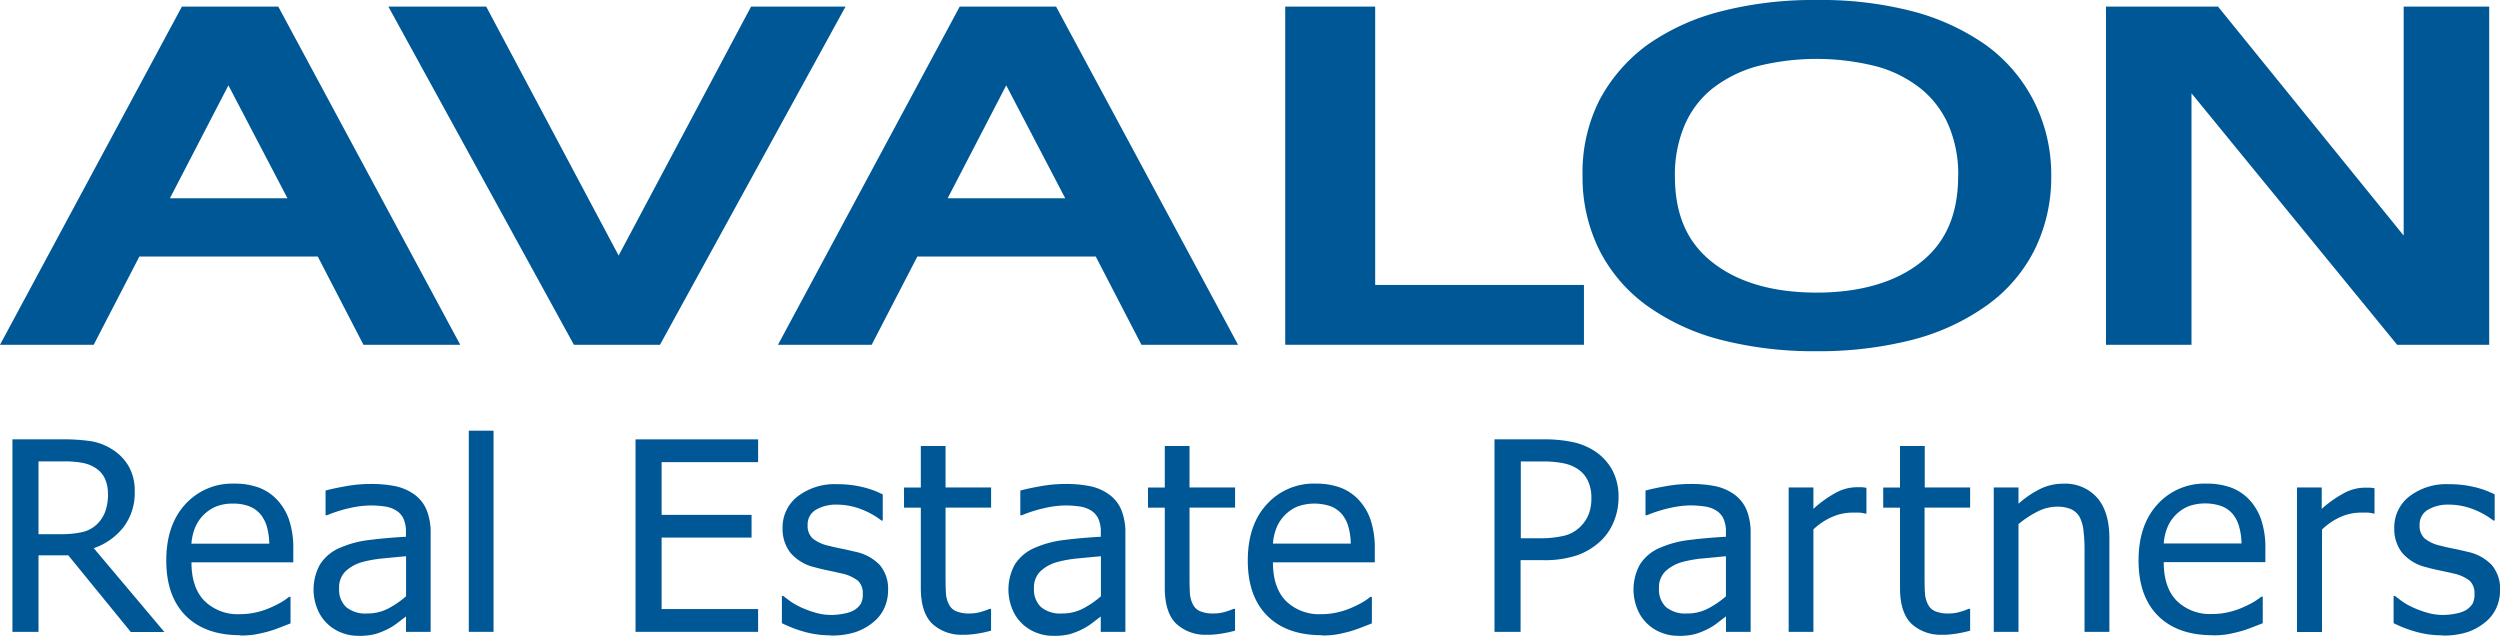 <svg viewBox="0 0 446.67 113.61" xmlns="http://www.w3.org/2000/svg" xmlns:xlink="http://www.w3.org/1999/xlink"><clipPath id="a"><path d="m0 0h446.67v113.61h-446.67z"/></clipPath><g fill="#005795"><g clip-path="url(#a)"><path d="m19.28 88.18a6.29 6.29 0 0 0 -.54-2.67 4.51 4.51 0 0 0 -1.67-1.9 6.56 6.56 0 0 0 -2.31-.91 17 17 0 0 0 -3.27-.26h-4.61v13h4.12a17 17 0 0 0 3.6-.35 5.53 5.53 0 0 0 2.73-1.43 6 6 0 0 0 1.49-2.31 9.31 9.31 0 0 0 .48-3.14m10.07 24.71h-6l-11.17-13.7h-5.32v13.67h-4.66v-34.39h9a32.89 32.89 0 0 1 5 .32 10 10 0 0 1 3.87 1.5 8.68 8.68 0 0 1 2.91 3 8.83 8.83 0 0 1 1.07 4.53 10.07 10.07 0 0 1 -2 6.33 11.45 11.45 0 0 1 -5.32 3.76z"/><path d="m48.11 97.12a11.84 11.84 0 0 0 -.42-3 6.23 6.23 0 0 0 -1.08-2.15 5 5 0 0 0 -2-1.48 7.79 7.79 0 0 0 -3-.51 7.73 7.73 0 0 0 -3 .52 7 7 0 0 0 -3.75 3.76 9.52 9.52 0 0 0 -.66 2.88h13.9zm-5.18 16.37q-6.28 0-9.75-3.48t-3.47-9.87q0-6.31 3.36-10a11.29 11.29 0 0 1 8.8-3.73 12.49 12.49 0 0 1 4.33.69 8.65 8.65 0 0 1 3.29 2.17 10 10 0 0 1 2.16 3.61 15.85 15.85 0 0 1 .75 5.23v2.36h-18.19q0 4.5 2.31 6.88a8.46 8.46 0 0 0 6.38 2.38 12.61 12.61 0 0 0 2.86-.32 13.7 13.7 0 0 0 2.53-.83 18.26 18.26 0 0 0 2-1 12.28 12.28 0 0 0 1.36-.94h.26v4.74l-1.93.75q-1.16.45-2.07.7-1.3.35-2.34.53a15.79 15.79 0 0 1 -2.65.18"/><path d="m72.55 106.54v-7.16q-1.58.14-4 .38a21.74 21.74 0 0 0 -3.89.68 7.14 7.14 0 0 0 -2.92 1.63 4 4 0 0 0 -1.15 3.06 4.26 4.26 0 0 0 1.27 3.35 5.42 5.42 0 0 0 3.72 1.13 8 8 0 0 0 3.79-.89 16.44 16.44 0 0 0 3.17-2.18m0 3.6c-.36.26-.84.63-1.45 1.1a10.23 10.23 0 0 1 -1.75 1.12 13.39 13.39 0 0 1 -2.27.92 11.34 11.34 0 0 1 -3.07.32 8 8 0 0 1 -3.08-.6 7.51 7.51 0 0 1 -4.26-4.31 9.26 9.26 0 0 1 .52-7.85 7.83 7.83 0 0 1 3.64-3 18.39 18.39 0 0 1 5.22-1.37q3-.38 6.49-.57v-.82a5.49 5.49 0 0 0 -.47-2.46 3.45 3.45 0 0 0 -1.32-1.44 5.21 5.21 0 0 0 -2.07-.7 17.54 17.54 0 0 0 -2.52-.17 17.27 17.27 0 0 0 -3.6.45 24.61 24.61 0 0 0 -4.14 1.3h-.24v-4.41q1.22-.35 3.5-.76a25.08 25.08 0 0 1 4.52-.42 21.23 21.23 0 0 1 4.56.42 8.86 8.86 0 0 1 3.34 1.5 6.46 6.46 0 0 1 2.14 2.75 10.67 10.67 0 0 1 .71 4.11v17.64h-4.4z"/></g><path d="m83.76 76.95h4.42v35.94h-4.42z"/><path d="m113.55 78.5v34.39h21.9v-4.07h-17.24v-12.77h16.07v-4.06h-16.07v-9.42h17.24v-4.07z"/><g clip-path="url(#a)"><path d="m148.43 113.51a17 17 0 0 1 -4.93-.69 22.35 22.35 0 0 1 -3.8-1.48v-4.87h.23c.38.29.82.62 1.33 1a13.14 13.14 0 0 0 2 1.11 18.57 18.57 0 0 0 2.48.9 10 10 0 0 0 2.81.39 11.54 11.54 0 0 0 2.26-.24 5.55 5.55 0 0 0 1.79-.61 3.69 3.69 0 0 0 1.19-1.13 3.53 3.53 0 0 0 .36-1.8 3 3 0 0 0 -.86-2.33 7.13 7.13 0 0 0 -3-1.32c-.57-.14-1.3-.3-2.21-.49s-1.75-.38-2.52-.6a8.06 8.06 0 0 1 -4.38-2.64 6.93 6.93 0 0 1 -1.36-4.33 7 7 0 0 1 2.68-5.68 10.91 10.91 0 0 1 7.13-2.19 18.78 18.78 0 0 1 4.37.49 15.68 15.68 0 0 1 3.72 1.34v4.66h-.24a13.91 13.91 0 0 0 -3.78-2.08 12.14 12.14 0 0 0 -4.2-.76 7.08 7.08 0 0 0 -3.69.9 3 3 0 0 0 -1.51 2.73 3.06 3.06 0 0 0 .89 2.41 6.94 6.94 0 0 0 2.87 1.31q1 .26 2.2.5t2.55.57a8.33 8.33 0 0 1 4.39 2.38 6.59 6.59 0 0 1 1.47 4.53 7.6 7.6 0 0 1 -.67 3.15 7 7 0 0 1 -2 2.55 10.07 10.07 0 0 1 -3.19 1.76 14.12 14.12 0 0 1 -4.46.6"/><path d="m172.17 113.4a7.63 7.63 0 0 1 -5.65-2q-2-2-2-6.38v-14.32h-3v-3.6h3v-7.42h4.42v7.41h8.14v3.6h-8.14v12.31q0 2 .07 3a5 5 0 0 0 .54 2 2.55 2.55 0 0 0 1.29 1.21 6 6 0 0 0 2.42.4 7.11 7.11 0 0 0 2.09-.31 12.72 12.72 0 0 0 1.46-.52h.26v3.9a21.82 21.82 0 0 1 -2.53.54 15.82 15.82 0 0 1 -2.36.2"/><path d="m196.7 106.54v-7.16q-1.58.14-4 .38a21.74 21.74 0 0 0 -3.89.68 7.14 7.14 0 0 0 -2.92 1.63 4 4 0 0 0 -1.15 3.06 4.26 4.26 0 0 0 1.27 3.35 5.42 5.42 0 0 0 3.72 1.13 8 8 0 0 0 3.79-.89 16.44 16.44 0 0 0 3.17-2.18m0 3.6c-.36.26-.84.63-1.45 1.1a10.23 10.23 0 0 1 -1.75 1.12 13.39 13.39 0 0 1 -2.27.92 11.34 11.34 0 0 1 -3.07.32 8 8 0 0 1 -3.08-.6 7.51 7.51 0 0 1 -4.26-4.31 9.26 9.26 0 0 1 .52-7.85 7.83 7.83 0 0 1 3.64-3 18.39 18.39 0 0 1 5.22-1.37q3-.38 6.49-.57v-.82a5.49 5.49 0 0 0 -.47-2.46 3.45 3.45 0 0 0 -1.32-1.44 5.21 5.21 0 0 0 -2.07-.7 17.54 17.54 0 0 0 -2.52-.17 17.27 17.27 0 0 0 -3.6.45 24.61 24.61 0 0 0 -4.14 1.3h-.26v-4.41q1.22-.35 3.5-.76a25.08 25.08 0 0 1 4.52-.42 21.23 21.23 0 0 1 4.56.42 8.85 8.85 0 0 1 3.34 1.5 6.46 6.46 0 0 1 2.14 2.75 10.67 10.67 0 0 1 .71 4.11v17.64h-4.4v-2.75z"/><path d="m215.76 113.4a7.63 7.63 0 0 1 -5.65-2q-2-2-2-6.38v-14.32h-3v-3.6h3v-7.42h4.42v7.41h8.14v3.6h-8.14v12.31q0 2 .07 3a5.06 5.06 0 0 0 .54 2 2.55 2.55 0 0 0 1.29 1.21 6 6 0 0 0 2.42.4 7.13 7.13 0 0 0 2.09-.31 13 13 0 0 0 1.46-.52h.26v3.9a21.7 21.7 0 0 1 -2.53.54 15.8 15.8 0 0 1 -2.36.2"/><path d="m241.34 97.12a11.93 11.93 0 0 0 -.42-3 6.2 6.2 0 0 0 -1.08-2.15 5 5 0 0 0 -2-1.48 9 9 0 0 0 -6 0 7 7 0 0 0 -3.75 3.76 9.52 9.52 0 0 0 -.66 2.88h13.9zm-5.18 16.37q-6.28 0-9.75-3.48t-3.47-9.87q0-6.31 3.36-10a11.29 11.29 0 0 1 8.8-3.73 12.48 12.48 0 0 1 4.33.69 8.64 8.64 0 0 1 3.29 2.17 9.92 9.92 0 0 1 2.16 3.61 15.85 15.85 0 0 1 .75 5.23v2.36h-18.2q0 4.5 2.3 6.88a8.46 8.46 0 0 0 6.37 2.38 12.64 12.64 0 0 0 2.86-.32 13.68 13.68 0 0 0 2.53-.83 18.26 18.26 0 0 0 2-1 12.09 12.09 0 0 0 1.36-.94h.26v4.74l-1.93.75c-.77.3-1.46.53-2.07.7-.86.23-1.64.41-2.34.53a15.8 15.8 0 0 1 -2.65.18"/><path d="m284.33 89a7.16 7.16 0 0 0 -.62-3.1 5.2 5.2 0 0 0 -1.89-2.15 7.49 7.49 0 0 0 -2.58-1 18.86 18.86 0 0 0 -3.66-.3h-3.86v13.72h3.18a18.82 18.82 0 0 0 4.56-.45 6.19 6.19 0 0 0 2.89-1.61 6.54 6.54 0 0 0 1.51-2.26 8 8 0 0 0 .47-2.86m4.85-.12a11.13 11.13 0 0 1 -.81 4.24 9.93 9.93 0 0 1 -2.24 3.41 12 12 0 0 1 -4.26 2.66 18.12 18.12 0 0 1 -6.19.9h-4v12.82h-4.66v-34.4h8.8a23.78 23.78 0 0 1 5.29.51 11.45 11.45 0 0 1 3.89 1.64 9.46 9.46 0 0 1 3.07 3.35 10 10 0 0 1 1.11 4.89"/><path d="m308.37 106.54v-7.16l-4 .38a21.78 21.78 0 0 0 -3.89.68 7.14 7.14 0 0 0 -2.92 1.63 4 4 0 0 0 -1.15 3.06 4.26 4.26 0 0 0 1.27 3.35 5.42 5.42 0 0 0 3.72 1.13 8 8 0 0 0 3.79-.89 16.45 16.45 0 0 0 3.18-2.18m0 3.6q-.54.39-1.45 1.1a10.22 10.22 0 0 1 -1.75 1.12 13.39 13.39 0 0 1 -2.27.92 11.35 11.35 0 0 1 -3.07.32 8 8 0 0 1 -3.08-.6 7.5 7.5 0 0 1 -4.26-4.31 9.28 9.28 0 0 1 .52-7.85 7.83 7.83 0 0 1 3.65-3 18.38 18.38 0 0 1 5.22-1.37q3-.38 6.49-.57v-.82a5.52 5.52 0 0 0 -.47-2.46 3.45 3.45 0 0 0 -1.32-1.44 5.22 5.22 0 0 0 -2.07-.7 17.59 17.59 0 0 0 -2.51-.18 17.26 17.26 0 0 0 -3.6.45 24.5 24.5 0 0 0 -4.14 1.3h-.26v-4.4q1.22-.35 3.51-.76a25.06 25.06 0 0 1 4.52-.42 21.24 21.24 0 0 1 4.56.42 8.87 8.87 0 0 1 3.34 1.5 6.47 6.47 0 0 1 2.14 2.75 10.67 10.67 0 0 1 .71 4.11v17.64h-4.4v-2.75z"/><path d="m333.48 91.76h-.24a5 5 0 0 0 -1-.17q-.55 0-1.33 0a8.89 8.89 0 0 0 -3.55.76 11.43 11.43 0 0 0 -3.36 2.23v18.31h-4.42v-25.8h4.42v3.83a20.19 20.19 0 0 1 4.22-3 8 8 0 0 1 3.49-.87h1l.76.1v4.53z"/><path d="m347.12 113.4a7.64 7.64 0 0 1 -5.65-2q-2-2-2-6.38v-14.32h-3v-3.6h3v-7.42h4.42v7.41h8.11v3.6h-8.14v12.31q0 2 .07 3a5 5 0 0 0 .54 2 2.56 2.56 0 0 0 1.29 1.21 6 6 0 0 0 2.42.4 7.14 7.14 0 0 0 2.09-.31 13 13 0 0 0 1.46-.52h.27v3.9a21.73 21.73 0 0 1 -2.53.54 15.82 15.82 0 0 1 -2.36.2"/><path d="m376.86 112.89h-4.42v-14.69a28.56 28.56 0 0 0 -.18-3.31 6.9 6.9 0 0 0 -.67-2.46 3.42 3.42 0 0 0 -1.5-1.43 6.08 6.08 0 0 0 -2.63-.47 7.67 7.67 0 0 0 -3.4.86 17.64 17.64 0 0 0 -3.42 2.25v19.26h-4.42v-25.81h4.42v2.91a17.52 17.52 0 0 1 3.91-2.66 9.32 9.32 0 0 1 4.07-.92 7.64 7.64 0 0 1 6.07 2.5q2.19 2.51 2.19 7.26v16.74z"/><path d="m400.49 97.12a11.93 11.93 0 0 0 -.42-3 6.23 6.23 0 0 0 -1.07-2.18 5 5 0 0 0 -2-1.48 9 9 0 0 0 -6 0 7 7 0 0 0 -3.75 3.76 9.58 9.58 0 0 0 -.66 2.88h13.9zm-5.18 16.37q-6.28 0-9.75-3.48t-3.47-9.87q0-6.31 3.36-10a11.29 11.29 0 0 1 8.8-3.73 12.5 12.5 0 0 1 4.33.69 8.63 8.63 0 0 1 3.29 2.17 9.92 9.92 0 0 1 2.13 3.58 15.79 15.79 0 0 1 .75 5.23v2.36h-18.16q0 4.5 2.3 6.88a8.47 8.47 0 0 0 6.38 2.38 12.62 12.62 0 0 0 2.86-.32 13.75 13.75 0 0 0 2.53-.83 18.4 18.4 0 0 0 2-1 11.91 11.91 0 0 0 1.36-.94h.26v4.74l-1.93.75q-1.15.45-2.07.7-1.3.35-2.34.53a15.79 15.79 0 0 1 -2.65.18"/><path d="m424.33 91.76h-.24a5 5 0 0 0 -1-.17q-.55 0-1.33 0a8.89 8.89 0 0 0 -3.55.76 11.43 11.43 0 0 0 -3.34 2.26v18.31h-4.47v-25.83h4.42v3.83a20.19 20.19 0 0 1 4.18-2.92 8 8 0 0 1 3.49-.87h1l.76.1v4.53z"/><path d="m436.39 113.51a17 17 0 0 1 -4.93-.69 22.35 22.35 0 0 1 -3.8-1.48v-4.87h.23q.57.44 1.33 1a13 13 0 0 0 2 1.11 18.57 18.57 0 0 0 2.48.9 10 10 0 0 0 2.81.39 11.54 11.54 0 0 0 2.26-.24 5.55 5.55 0 0 0 1.79-.61 3.72 3.72 0 0 0 1.19-1.13 3.55 3.55 0 0 0 .36-1.8 3 3 0 0 0 -.86-2.33 7.13 7.13 0 0 0 -3-1.32c-.57-.14-1.3-.3-2.21-.49s-1.75-.38-2.52-.6a8.06 8.06 0 0 1 -4.38-2.64 6.93 6.93 0 0 1 -1.36-4.33 7 7 0 0 1 2.68-5.68 10.91 10.91 0 0 1 7.13-2.19 18.78 18.78 0 0 1 4.41.49 15.68 15.68 0 0 1 3.72 1.34v4.66h-.24a13.93 13.93 0 0 0 -3.77-2.08 12.16 12.16 0 0 0 -4.2-.76 7.08 7.08 0 0 0 -3.69.9 3 3 0 0 0 -1.51 2.73 3.06 3.06 0 0 0 .89 2.41 6.94 6.94 0 0 0 2.87 1.31q1 .26 2.2.5t2.55.57a8.33 8.33 0 0 1 4.39 2.38 6.59 6.59 0 0 1 1.47 4.53 7.57 7.57 0 0 1 -.67 3.15 7 7 0 0 1 -2 2.55 10.07 10.07 0 0 1 -3.19 1.76 14.12 14.12 0 0 1 -4.46.6"/></g><path d="m40.81 15.25 10.55 20.17h-21zm-8.31-14.07-32.5 60.42h16.74l8.16-15.76h31.88l8.16 15.76h17.29l-32.51-60.42z"/><path d="m134.19 1.18-23.66 44.48-23.66-44.48h-17.48l33.15 60.42h15.38l33.15-60.42z"/><path d="m179.78 15.25 10.54 20.17h-21zm-8.31-14.07-32.47 60.42h16.74l8.16-15.76h31.88l8.16 15.76h17.26l-32.51-60.42z"/><path d="m229.63 1.18v60.42h53.37v-10.69h-37.3v-49.73z"/></g><g clip-path="url(#a)"><path d="m349.86 31.41c0 6.82-2.17 11.87-6.65 15.43s-10.81 5.44-18.63 5.44-14.1-1.83-18.66-5.44-6.67-8.6-6.67-15.42a22.49 22.49 0 0 1 1.75-9.07 16.88 16.88 0 0 1 4.88-6.47 22.87 22.87 0 0 1 7.9-4 43.55 43.55 0 0 1 21.57 0 22 22 0 0 1 7.89 4 17.19 17.19 0 0 1 4.87 6.42 22.25 22.25 0 0 1 1.76 9.12m13.48-13.42a28.1 28.1 0 0 0 -8.6-10 40.82 40.82 0 0 0 -13.11-6 65.38 65.38 0 0 0 -17.11-2 66.35 66.35 0 0 0 -16.94 2 40 40 0 0 0 -13.24 6 29.2 29.2 0 0 0 -8.6 9.93 28.67 28.67 0 0 0 -3 13.42 29.19 29.19 0 0 0 3 13.32 27.56 27.56 0 0 0 8.59 10 39.61 39.61 0 0 0 13.26 6.08 66.77 66.77 0 0 0 17 2 67.66 67.66 0 0 0 16.69-1.94 40.15 40.15 0 0 0 13.53-6.13 27.29 27.29 0 0 0 8.67-10 29.27 29.27 0 0 0 3-13.28 29 29 0 0 0 -3.14-13.4" fill="#005795"/></g><path d="m429.46 1.18v40.91l-33.17-40.91h-20.02v60.42h15.28v-44.93l36.74 44.93h16.45v-60.42z" fill="#005795"/></svg>
